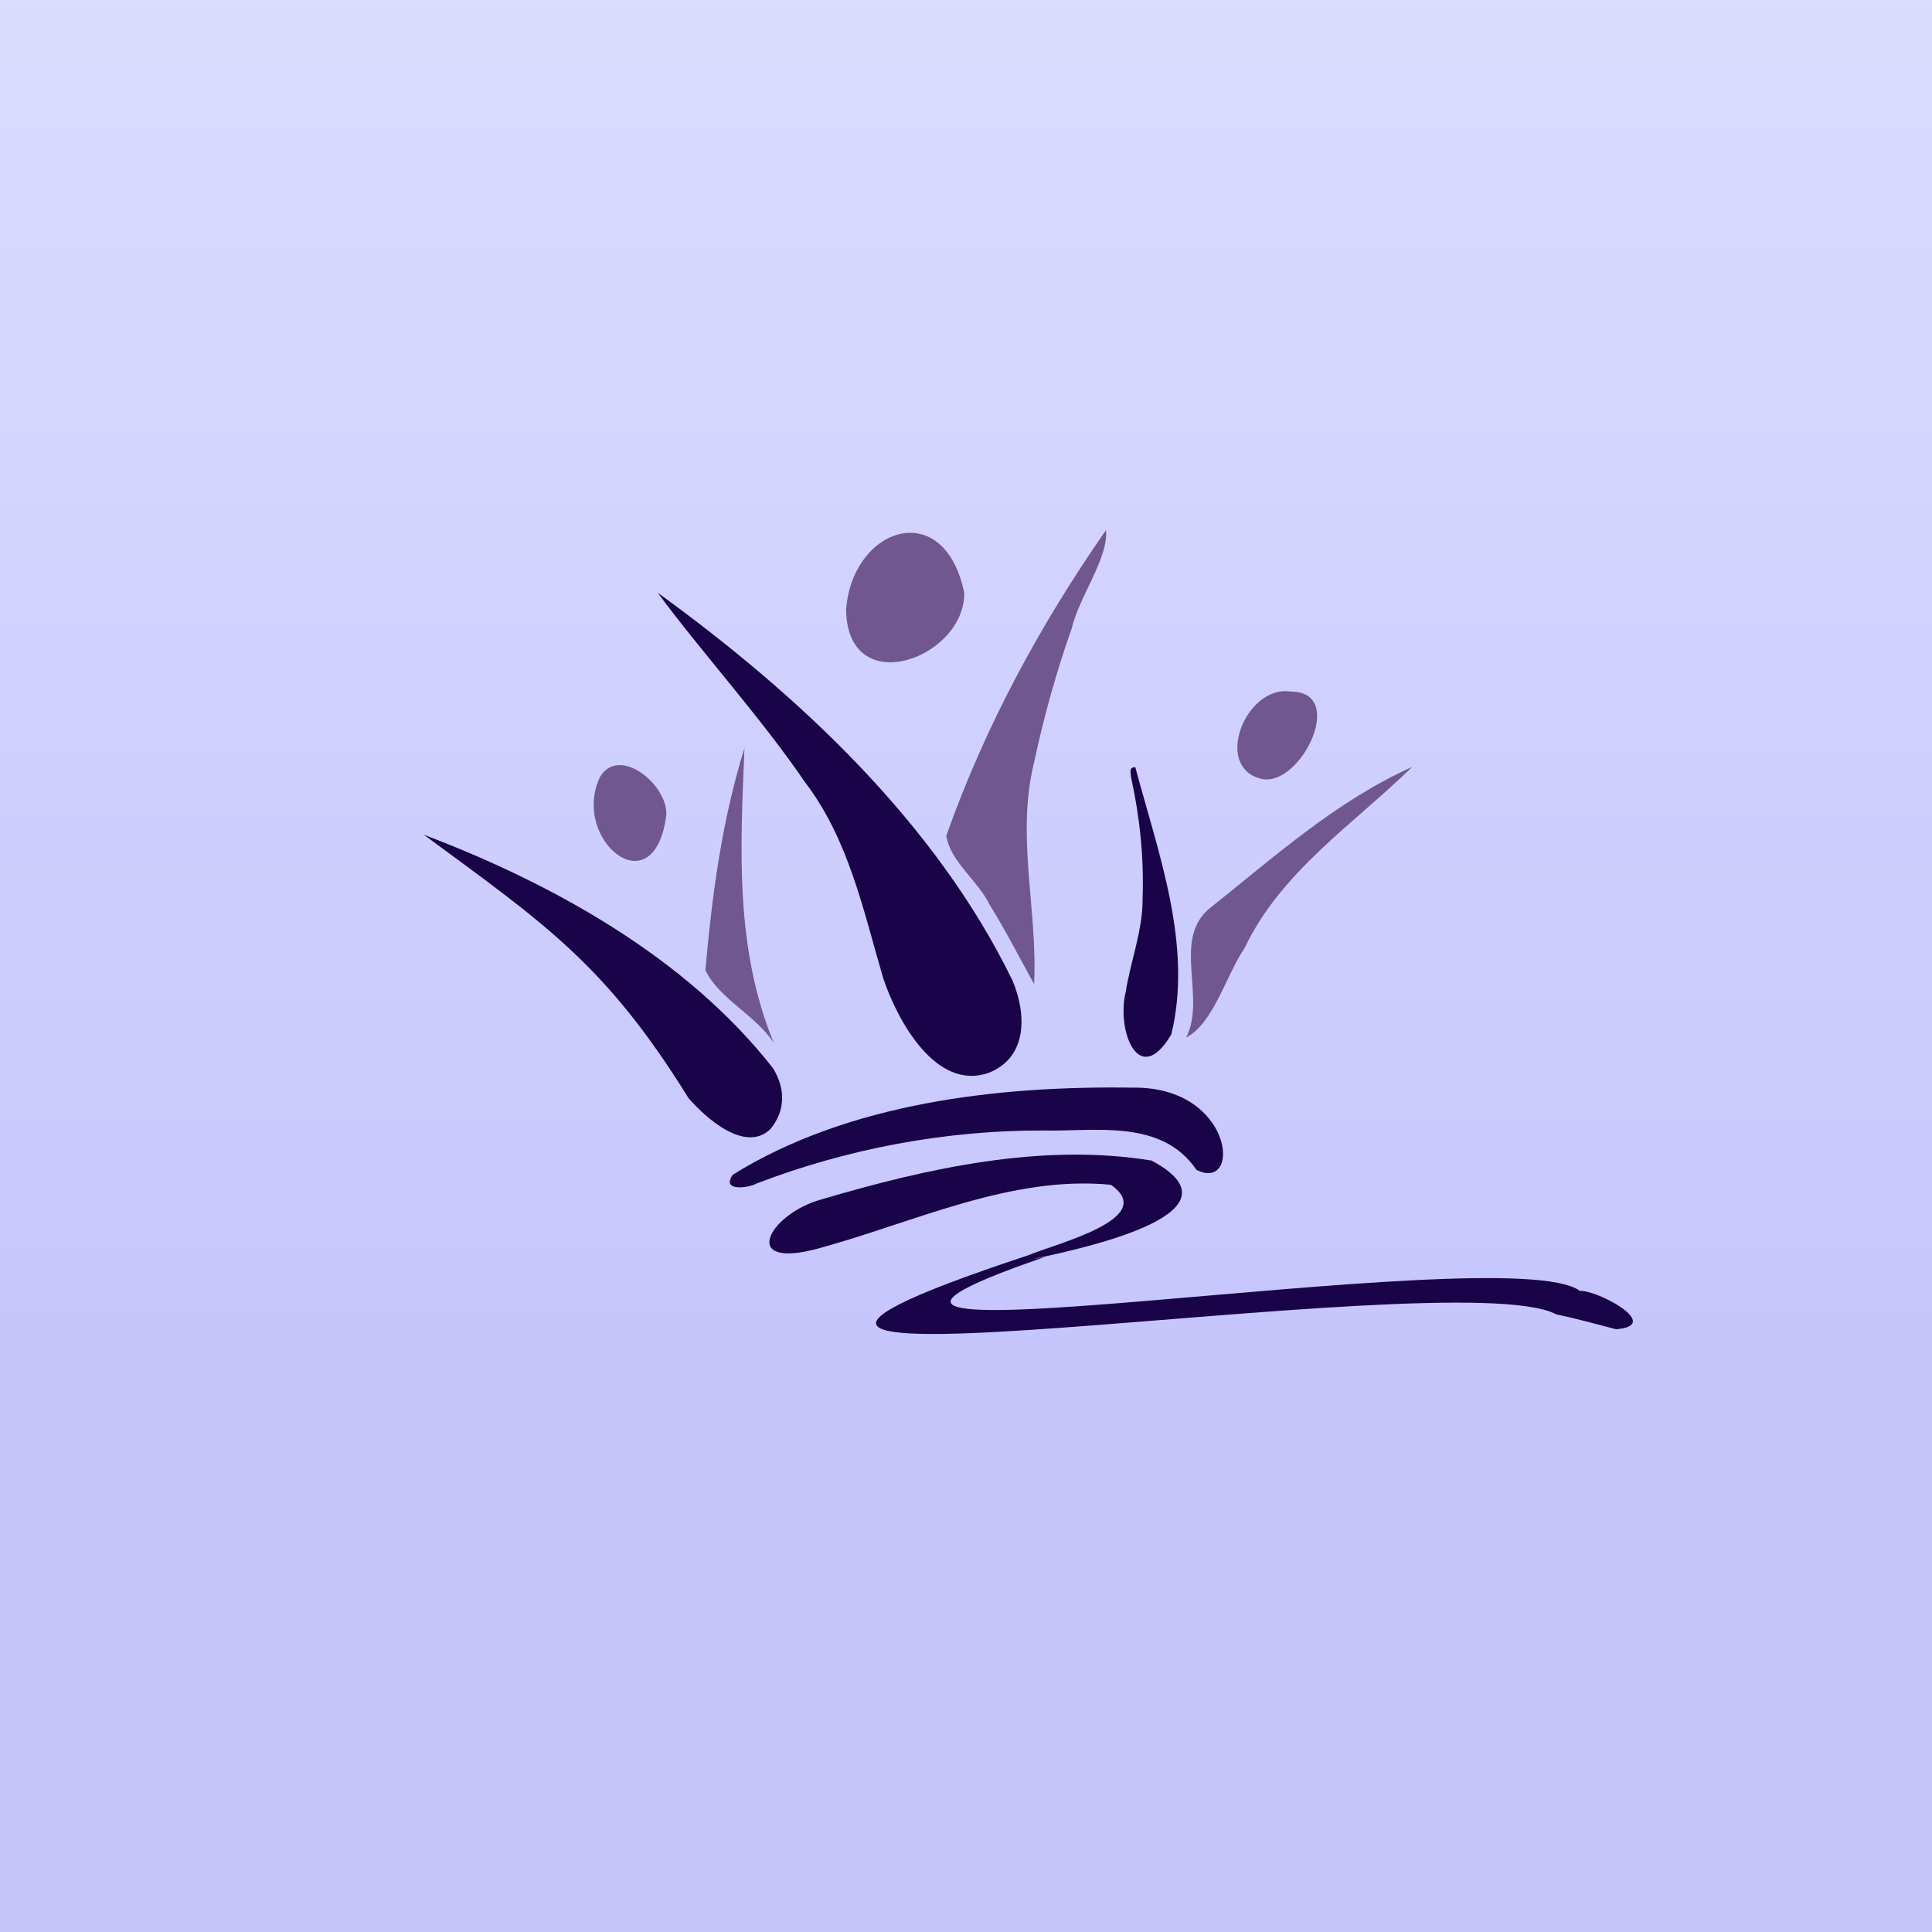 <?xml version="1.0" encoding="utf-8"?>
<!-- Generator: Adobe Illustrator 26.1.0, SVG Export Plug-In . SVG Version: 6.00 Build 0)  -->
<svg version="1.1" id="a" xmlns="http://www.w3.org/2000/svg" xmlns:xlink="http://www.w3.org/1999/xlink" x="0px" y="0px"
	 viewBox="0 0 559 559" style="enable-background:new 0 0 559 559;" xml:space="preserve">
<style type="text/css">
	.st0{fill:url(#SVGID_1_);}
	.st1{fill:#1A0449;}
	.st2{fill:#70578F;}
</style>
<linearGradient id="SVGID_1_" gradientUnits="userSpaceOnUse" x1="279.5" y1="388.5" x2="279.5" y2="-170.5">
	<stop  offset="0" style="stop-color:#C6C6FD"/>
	<stop  offset="1" style="stop-color:#E5E5FF"/>
</linearGradient>
<rect class="st0" width="559" height="559"/>
<path class="st1" d="M190.3,171.5C231,201,270.8,238.1,293,283.8c4,9.6,4.4,22.1-6.9,26.6c-15.3,5.4-26.4-15.1-30.5-27.2
	c-5.8-19.7-10-40.3-22.7-56.9C220.1,207.5,202.8,188.5,190.3,171.5L190.3,171.5z"/>
<path class="st1" d="M122.6,241.5c37.4,14.2,75.9,35.5,101,67.5c3.8,6,3.6,12.5-0.7,17.7c-7.3,7-18.7-3.2-23.7-9
	C175.1,278.8,157.3,267.1,122.6,241.5z"/>
<path class="st2" d="M299.2,284.7c-4.1-7.3-8.1-15.3-12.8-22.8c-3.3-7-11.5-12.6-12.6-20.1c11.2-31.6,27.1-61,46.2-88.4
	c0.8,8-7.8,19.3-9.9,28.4c-4.5,12.7-8.1,25.7-10.9,38.8C293.9,241.9,300.3,263.5,299.2,284.7L299.2,284.7z"/>
<path class="st1" d="M301.9,327.1c-28.1-0.1-56.6,5.2-82.9,15.3c-2.5,1.4-10.4,2.4-7-2.5c33.5-20.8,76.8-25.8,115.8-25.2
	c29.2-0.4,31.6,30.4,18.4,23.8C336.1,323.7,317.2,327.4,301.9,327.1z"/>
<path class="st1" d="M457.1,373.5c-21.1-15.9-261.7,26.9-154.8-9.8c0,0-3,0.6-3,0.5c17.1-3.6,61.4-13.7,33.9-28.4
	c-31.7-5.2-64.9,2.2-95.4,11.2c-15.3,4.1-24.3,20.6-0.9,14.2c27.5-7.5,55.6-21.2,84.5-18.4c14,9.7-15.8,17-23.9,20.4
	c-148.3,49,123.1,1.2,152.8,17.1c5.8,1.2,11.5,2.8,17.3,4.3C481.3,383.5,462.2,373.2,457.1,373.5z"/>
<path class="st2" d="M244.8,176.5c1.7-23.9,28.4-33.1,34.2-4.9C279.1,190.5,245.3,202.9,244.8,176.5z"/>
<path class="st2" d="M343.2,300.2c5.9-11.6-4.1-28.3,6.7-37.3c18.7-14.9,36.8-31.2,58.7-41c-17.1,16.7-37.8,30.1-48.5,52.4
	C354.7,282.3,351.1,296.1,343.2,300.2L343.2,300.2z"/>
<path class="st1" d="M328.5,222c6.6,24.8,16.7,51.5,10.4,77.3c-9.5,16-15.9-1.4-13.2-12.2c1.4-9.1,5-17.9,4.9-27.3
	c0.4-11.7-0.8-23.3-3.3-34.7C327.2,223.8,326.5,221.9,328.5,222L328.5,222z"/>
<path class="st2" d="M215.4,216.5c-1.2,29.2-2.8,57.8,8.5,85.3c-5.2-8.1-15.8-12.7-19.8-21.1C206,259.1,208.9,237.2,215.4,216.5
	L215.4,216.5z"/>
<path class="st2" d="M192.8,235.7c-3.4,27.3-27.8,7.3-19.2-10.9C179.1,215.6,193.1,226.9,192.8,235.7z"/>
<path class="st2" d="M373.4,200.1c16.5-0.1,3,27.5-8.2,25.3C350.8,222.3,360.4,198.1,373.4,200.1z"/>
</svg>
